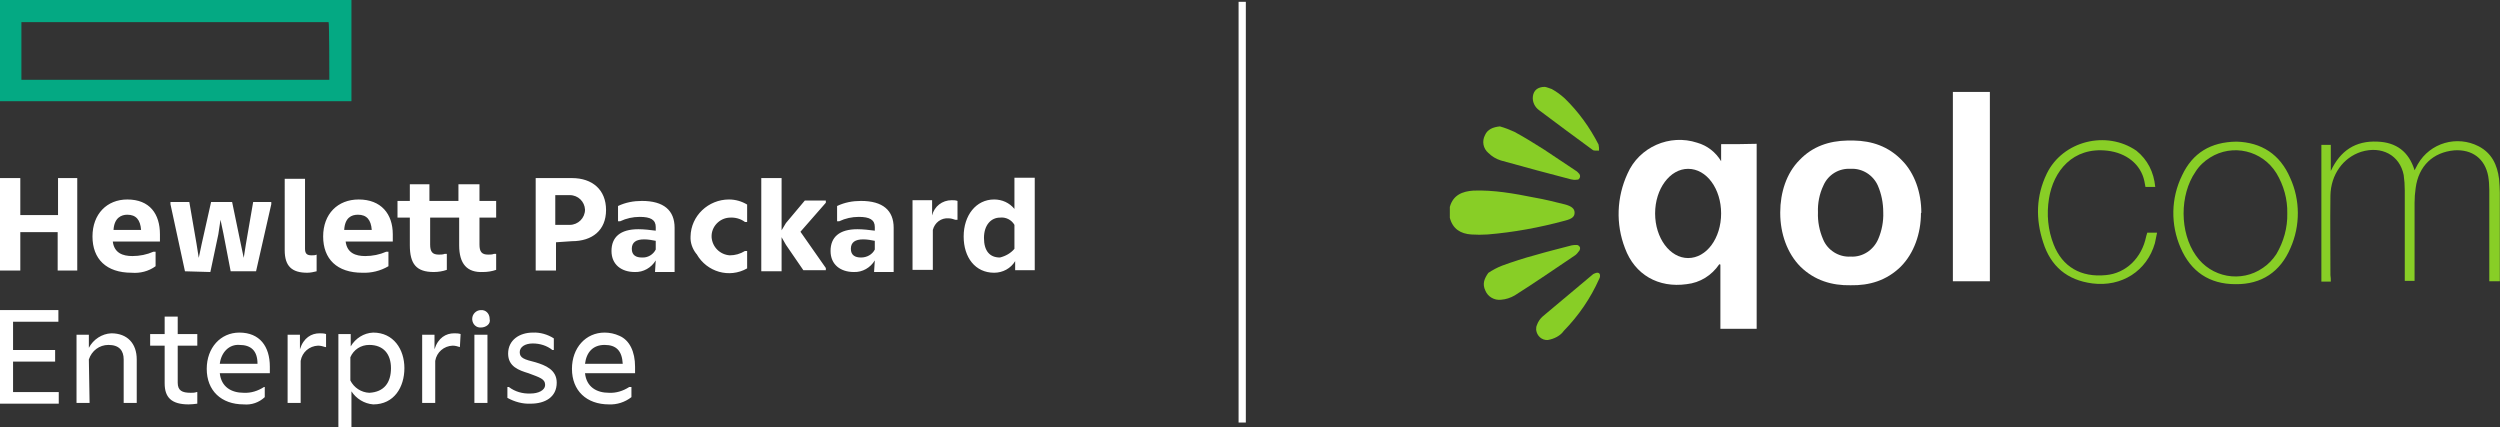 <?xml version="1.0" encoding="utf-8"?>
<!-- Generator: Adobe Illustrator 28.0.0, SVG Export Plug-In . SVG Version: 6.00 Build 0)  -->
<svg version="1.1" id="Layer_1" xmlns="http://www.w3.org/2000/svg" xmlns:xlink="http://www.w3.org/1999/xlink" x="0px" y="0px"
	 viewBox="0 0 689.3 117.8" style="enable-background:new 0 0 689.3 117.8;" xml:space="preserve">
<rect x="0" y="0" width="689.3" height="117.8" fill="#333333" stroke="none"/>
<style type="text/css">
	.st0{fill:#04A983;}
	.st1{fill:#FFFFFF;}
	.st2{fill:none;stroke:#FFFFFF;stroke-width:2;}
	.st3{fill:#88CE26;}
</style>
<g id="Group_168" transform="translate(-3148 909.5)">
	<g id="HPE_logo" transform="translate(3147.3 -909.7)">
		<g id="Group_127" transform="translate(0.7 0.2)">
			<path id="element" class="st0" d="M0,0v27.9h96.9V0H0z M90.8,22H5.9V6.1h84.7C90.8,6.1,90.8,22,90.8,22z"/>
			<path id="Path_1" class="st1" d="M16.1,85.5v3.2H3.6v7.8h11.6v3.2H3.6v8.4h12.6v3.2H0V85.5H16.1z M24.7,111.1h-3.6V92.3h3.4v3.6
				c1.2-2.3,3.6-3.9,6.2-4c4.4,0,7,2.8,7,7.2v12h-3.6v-12c0-2.4-1.2-4-4.2-4c-2.5,0-4.6,1.6-5.4,4L24.7,111.1L24.7,111.1z M52,111.5
				c-4.8,0-6.6-2-6.6-5.8V95.3h-4v-3.2h4v-4.8H49v4.8h5.4v3.2H49v10.2c0,2.2,1.2,2.8,3.6,2.8c0.5,0,1.1,0,1.6-0.2h0.2v3.2
				C53.6,111.4,52.8,111.5,52,111.5z M67.2,111.5c-6.2,0-10.2-3.8-10.2-9.8c0-5.8,3.8-10,9-10c5.6,0,8.4,3.8,8.4,9.4v1.8H60.6
				c0.4,3.8,3.2,5.4,6.6,5.4c2,0.1,3.9-0.5,5.6-1.6H73v2.8C71.4,111,69.3,111.7,67.2,111.5L67.2,111.5z M60.6,100.3H71
				c0-3.6-1.8-5.2-5-5.2C63.2,94.9,61,97.1,60.6,100.3L60.6,100.3z M89.7,95.7c-0.6-0.2-1.3-0.4-2-0.4c-2.4,0.1-4.4,1.8-4.8,4.2
				v11.6h-3.6V92.3h3.4v4c1-3.2,3.2-4.4,5.4-4.4c0.6,0,1.2,0,1.8,0.2v3.6L89.7,95.7z M96.9,107.9v10h-3.6V92.1h3.4v3.4
				c1.3-2.2,3.6-3.7,6.2-3.8c5.6,0,8.6,4.6,8.6,9.8s-2.8,10-8.6,10C100.4,111.3,98.2,109.9,96.9,107.9L96.9,107.9z M107.8,101.5
				c0-3.8-2-6.4-6-6.4c-2.3,0-4.3,1.3-5.2,3.4v6.4c1,2,3,3.3,5.2,3.4C105.9,108.1,107.8,105.5,107.8,101.5z M126.8,95.7
				c-0.6-0.2-1.3-0.4-2-0.4c-2.4,0.1-4.4,1.8-4.8,4.2v11.6h-3.6V92.3h3.4v4c1-3.2,3.2-4.4,5.4-4.4c0.6,0,1.2,0,1.8,0.2L126.8,95.7
				L126.8,95.7z M132.6,90.3c-1.3,0.1-2.3-0.9-2.4-2.2c0-0.1,0-0.1,0-0.2c0-1.3,1.1-2.4,2.4-2.4c1.3-0.1,2.3,0.9,2.4,2.2
				c0,0.1,0,0.1,0,0.2C135.4,89.3,134,90.3,132.6,90.3z M134.4,111.1h-3.6V92.3h3.6V111.1z M139.9,106.7h0.4c1.7,1.3,3.8,1.9,6,1.8
				c2,0,4-0.8,4-2.4s-1.4-2-4.6-3.2c-2.6-0.8-5.6-1.8-5.6-5.4c0-3.8,3.2-5.8,6.8-5.8c2-0.1,4.1,0.5,5.8,1.6v3.2h-0.4
				c-1.5-1.2-3.4-1.8-5.4-1.8c-2.2,0-3.6,1-3.6,2.4c0,1.6,1.2,2,4.4,2.8c2.6,0.8,5.8,2,5.8,5.6c0,4-3.2,5.8-7.2,5.8
				c-2.2,0.1-4.4-0.5-6.4-1.6L139.9,106.7L139.9,106.7z M167.9,111.5c-6.2,0-10.2-3.8-10.2-9.8c0-5.8,3.8-10,9-10
				c1.4,0,2.8,0.3,4.1,0.9c2.8,1.2,4.3,4.4,4.3,8.5v1.8h-13.8c0.4,3.8,3.2,5.4,6.6,5.4c2,0.1,3.9-0.5,5.6-1.6h0.6v2.8
				C172.3,110.9,170.1,111.6,167.9,111.5L167.9,111.5z M161.3,100.3h10.4c-0.2-3.6-1.8-5.2-5-5.2S161.7,97.1,161.3,100.3z
				 M21.3,49.1v25.5h-5.4V64H5.6v10.6H0V49.1h5.6v10.2h10.4V49.1H21.3z M36.3,75.2c-7,0-10.8-3.8-10.8-10s4-10.2,9.6-10.2
				c6.2,0,9,4,9,9.6v2h-13c0.4,3.2,2.8,4,5.4,4c2,0,4-0.4,5.8-1.2h0.6v4C41,74.8,38.6,75.4,36.3,75.2L36.3,75.2z M31.3,63.4h7.6
				c-0.2-2.8-1.4-4.2-3.8-4.2C33.5,59.2,31.5,60,31.3,63.4L31.3,63.4z M51,74.8l-4-18.5v-0.6h5.2l2,11.6l0.6,3.8l0.8-3.8l2.6-11.6
				H64l2.4,11.6l0.8,3.8l0.6-3.8l2-11.6h5v0.6l-4.2,18.5h-7l-2-10.4l-0.8-3.8l-0.6,4L58,75L51,74.8z M84.7,75.2
				c-4.2,0-6.2-1.8-6.2-6.2V49.3h5.6v19.3c0,1.4,0.6,1.8,1.8,1.8c0.5,0,1,0,1.4-0.2l0,0v4.6C86.5,75,85.6,75.2,84.7,75.2L84.7,75.2z
				 M99.9,75.2c-7,0-10.8-3.8-10.8-10s4-10.2,9.8-10.2c6.2,0,9.4,4,9.4,9.6v2h-13c0.4,3.2,2.8,4,5.4,4c2,0,4-0.4,5.8-1.2h0.6v4
				C104.9,74.7,102.4,75.3,99.9,75.2L99.9,75.2z M94.9,63.4h7.6c-0.2-2.8-1.4-4.2-3.8-4.2C96.9,59.2,95.1,60,94.9,63.4L94.9,63.4z
				 M126.6,67.6V60h-8v7.4c0,2,0.6,2.8,2.4,2.8c0.5,0,1.1,0,1.6-0.2h0.6v4.4c-1.1,0.4-2.4,0.6-3.6,0.6c-4.8,0-6.6-2.2-6.6-7.4V60
				h-3.4v-4.6h3.4v-4.6h5.4v4.6h8v-4.6h5.8v4.6h4.6V60h-4.6v7.4c0,2,0.6,2.8,2.4,2.8c0.5,0,1.1,0,1.6-0.2h0.6v4.4
				c-1.1,0.4-2.4,0.6-3.6,0.6C128.8,75.2,126.6,72.8,126.6,67.6L126.6,67.6z M153.3,66.8v7.8h-5.6V49.1h10c5.6,0,9.4,3.2,9.4,8.8
				s-3.8,8.6-9.4,8.6L153.3,66.8L153.3,66.8z M157.1,53.8h-4V62h4c2.3,0,4.2-1.9,4.2-4.2C161.2,55.6,159.4,53.8,157.1,53.8
				C157.1,53.8,157.1,53.8,157.1,53.8L157.1,53.8z M180.8,71.8c-1.2,2-3.4,3.3-5.8,3.2c-3.6,0-6.4-2-6.4-5.8s2.4-6,7.4-6
				c1.6,0,3.2,0.2,4.8,0.4v-1c0-2-1.4-2.8-4.4-2.8c-1.9,0-3.7,0.4-5.4,1.2h-0.6v-4.2c2.1-1,4.3-1.4,6.6-1.4c6,0,9,2.6,9,7.4V75h-5.4
				L180.8,71.8L180.8,71.8z M180.8,68.8v-2.4c-1-0.2-2.1-0.4-3.2-0.4c-2.2,0-3.4,0.8-3.4,2.6s1.2,2.4,2.8,2.4
				C178.6,71.1,180.1,70.2,180.8,68.8L180.8,68.8z M190.4,65.2c0.1-5.7,4.9-10.2,10.6-10.2c1.8,0,3.5,0.5,5,1.4v4.8h-0.6
				c-1.2-0.9-2.7-1.3-4.2-1.2c-2.8,0.1-5.1,2.5-5,5.3c0,0,0,0,0,0.1c0.2,2.7,2.3,4.8,5,5c1.5,0,2.9-0.4,4.2-1.2h0.6V74
				c-4.9,2.8-11.1,1-13.9-3.9c0,0,0-0.1-0.1-0.1C190.9,68.6,190.3,66.9,190.4,65.2L190.4,65.2z M215.5,65.4v9.4h-5.6V49.1h5.6v14.4
				l1.2-2l5.2-6.2h5.8v0.6l-7,8l7,10v0.6h-6.2l-4.8-7L215.5,65.4z M241.2,71.8c-1.2,2-3.4,3.3-5.8,3.2c-3.6,0-6.4-2-6.4-5.8
				s2.4-6,7.4-6c1.6,0,3.2,0.2,4.8,0.4v-1c0-2-1.4-2.8-4.4-2.8c-1.9,0-3.7,0.4-5.4,1.2h-0.6v-4.2c2.1-1,4.3-1.4,6.6-1.4
				c6,0,9,2.6,9,7.4V75H241L241.2,71.8L241.2,71.8z M241.2,68.8v-2.4c-1-0.2-2.1-0.4-3.2-0.4c-2.2,0-3.4,0.8-3.4,2.6
				s1.2,2.4,2.8,2.4C239,71,240.5,70.2,241.2,68.8L241.2,68.8z M257,59.4c0.6-2.5,2.8-4.2,5.4-4.2c0.5,0,1.1,0,1.6,0.2v5.2h-0.6
				c-0.6-0.2-1.2-0.4-1.8-0.4c-2.1-0.2-3.9,1.2-4.4,3.2v11h-5.6V55.2h5.4L257,59.4L257,59.4z M279.9,72c-1.2,2-3.4,3.2-5.8,3.2
				c-5.2,0-8.4-4.2-8.4-10s3.4-10.2,8.4-10.2c2.2,0,4.2,0.9,5.6,2.6v-8.6h5.6v25.5h-5.4L279.9,72L279.9,72z M279.7,68.6V62
				c-0.8-1.4-2.4-2.2-4-2c-2.4,0-4.4,2-4.4,5.6c0,3.6,1.6,5.4,4.4,5.4C277.3,70.6,278.7,69.8,279.7,68.6L279.7,68.6z"/>
		</g>
	</g>
	<line id="Line_8" class="st2" x1="3490.5" y1="-909" x2="3490.5" y2="-793"/>
	<g id="Qolcom_logo_col_footer" transform="translate(3547.648 -885.55)">
		<path id="Path_2329" class="st3" d="M0.1,33.1c0.9-3.3,3.5-4.3,6.5-4.5c5.6-0.2,11.2,0.8,16.7,1.9c2.9,0.5,5.7,1.2,8.5,1.9
			c1.9,0.5,2.7,1.2,2.7,2.3c0,1.1-0.7,1.7-2.7,2.2c-7,1.9-14.1,3.2-21.3,3.8c-1.5,0.1-3,0.1-4.5,0c-2.9-0.2-5.1-1.5-5.9-4.6
			C0.1,35.1,0.1,34.1,0.1,33.1z"/>
		<path id="Path_2330" class="st1" d="M130.1,34.7C130.1,34.6,130.1,34.6,130.1,34.7c0-5.5-1.8-10.9-5.4-14.5
			c-3.7-3.8-8.2-5.3-13.2-5.4c-0.1,0-0.1,0-0.2,0h-0.7c-0.2,0-0.5,0-0.7,0c-0.1,0-0.1,0-0.2,0c-5,0.1-9.6,1.6-13.2,5.4
			c-3.6,3.6-5.3,9-5.3,14.4c0,0,0,0,0,0.1v0.1c0,5.6,1.9,11.1,5.6,14.8c3.9,3.8,8.7,5.2,13.8,5.1c5.2,0.1,9.9-1.3,13.8-5.1
			c3.7-3.7,5.6-9.2,5.6-14.8C130.1,34.7,130.1,34.7,130.1,34.7z M103,42c-1-2.3-1.5-4.9-1.4-7.4c-0.1-2.5,0.4-5.1,1.5-7.4
			c1.3-3,4.3-4.8,7.5-4.6c3.2-0.2,6.2,1.7,7.5,4.6c1,2.3,1.5,4.8,1.5,7.4c0.1,2.5-0.4,5.1-1.4,7.4c-1.3,3-4.3,5-7.6,4.8
			C107.3,47,104.2,45,103,42L103,42z"/>
		<path id="Path_2331" class="st1" d="M138.9,1.4H149v52.2h-10.2V1.4z"/>
		<path id="Path_2332" class="st3" d="M243,53.7h-2.6V16h2.6v7.2c2.6-5.6,6.8-8.4,12.9-8.1c5.1,0.2,8.6,2.7,10.2,7.9
			c0.4-0.7,0.6-1.2,0.9-1.7c3.4-5.9,10.8-8,16.8-4.9c3.6,1.9,5.1,5.1,5.6,9c0.1,1.3,0.2,2.6,0.2,3.8c0,7.6,0,15.3,0,22.9v1.5h-2.9
			v-1.4c0-7.9,0-15.8,0-23.8c0-1.3-0.1-2.6-0.3-3.8c-0.9-4.8-4.4-7.4-9.3-7.1c-5.9,0.5-9.9,4.3-10.7,10.4c-0.2,1.4-0.3,2.7-0.3,4.1
			c0,6.7,0,13.4,0,20.1v1.4h-2.7v-1.5c0-7.8,0-15.6,0-23.4c0-1.5-0.1-2.9-0.3-4.3c-1.1-5.5-6.1-8.1-11.7-6.4
			c-5,1.6-8.4,6.3-8.5,12.1c-0.1,7.3,0,14.6,0,21.9C243,52.6,243,53,243,53.7z"/>
		<path id="Path_2333" class="st3" d="M217,15.1c6.9,0.2,12,3.5,14.8,10c2.8,6.1,2.8,13.2,0.1,19.3c-2.8,6.6-8,10.1-15.2,10
			c-7.2,0-12.3-3.5-15.1-10c-2.8-6.4-2.7-13.7,0.4-20C204.9,18.2,209.9,15.2,217,15.1z M231,34.9c0.1-3.9-1-7.8-3-11.1
			c-3.9-6.3-12.1-8.2-18.3-4.3c-1.6,1-3,2.3-4,3.9c-4.4,6.4-4.4,16.7,0.1,23.1c4.2,6.1,12.5,7.6,18.5,3.4c1.5-1,2.7-2.3,3.7-3.8
			C230,42.7,231.1,38.8,231,34.9z"/>
		<path id="Path_2334" class="st3" d="M194.6,27.6h-2.7c-0.1-0.5-0.2-1.1-0.3-1.6c-1-4.7-5-7.8-10.2-8.4
			c-9.6-1.1-14.9,5.7-16.1,13.2c-0.7,4.3-0.3,8.7,1.3,12.7c2.4,6.1,7.5,9.1,14.4,8.4c5.5-0.5,9.9-4.7,11.1-10.7
			c0.1-0.3,0.2-0.6,0.3-1h2.7c-0.2,1-0.4,2-0.6,2.9c-2.2,7.7-9.2,12.1-17.2,11.1c-7-0.9-11.5-4.7-13.6-11.3c-2.1-6.4-2-12.8,1-19
			c4.4-9,16.4-12,24.7-6.3C192.5,20.1,194.2,23.5,194.6,27.6z"/>
		<path id="Path_2335" class="st3" d="M13.9,10.9c1.4,0.4,2.7,0.9,4,1.5c2.8,1.5,5.5,3.2,8.2,4.9c2.9,1.9,5.8,3.9,8.7,5.8
			c0.4,0.2,0.7,0.6,1,0.9c0.3,0.4,0.3,1-0.1,1.4c-0.2,0.2-0.4,0.2-0.7,0.2c-0.5,0.1-1,0-1.5-0.1c-6.5-1.7-12.9-3.4-19.3-5.2
			c-1.3-0.4-2.5-1.1-3.5-2.1c-1.4-1.2-1.8-3.2-0.9-4.9C10.5,11.7,12,11.1,13.9,10.9z"/>
		<path id="Path_2336" class="st3" d="M10.7,51.3c1.2-0.8,2.5-1.5,3.8-2c3-1.1,6.1-2.1,9.1-2.9c3.4-1,6.7-1.8,10.1-2.7
			c0.4-0.1,0.9-0.1,1.4-0.1c0.5,0,1,0.5,0.9,1c0,0.2-0.1,0.5-0.3,0.7c-0.3,0.4-0.6,0.8-1,1.1c-5.5,3.7-11,7.5-16.7,11.1
			c-1.2,0.7-2.5,1.1-3.8,1.2c-1.8,0.2-3.6-0.8-4.3-2.5C9,54.3,9.6,52.9,10.7,51.3z"/>
		<path id="Path_2337" class="st3" d="M27.1,69.8c-1.6,0.1-3-1.1-3.2-2.8c0-0.4,0-0.9,0.2-1.3c0.3-0.9,0.9-1.8,1.6-2.4
			c4.5-3.8,9.1-7.6,13.6-11.4c0.3-0.3,0.7-0.5,1.1-0.6c0.8-0.2,1.2,0.2,1.1,1c0,0.2-0.1,0.4-0.2,0.6c-2.4,5.4-5.7,10.2-9.8,14.4
			C30.6,68.6,28.9,69.5,27.1,69.8z"/>
		<path id="Path_2338" class="st3" d="M26.3,0c0.6,0.1,1.3,0.4,1.9,0.6c1.3,0.7,2.5,1.6,3.6,2.6c3.8,3.7,6.9,8,9.3,12.7
			c0.1,0.6,0.2,1.1,0.1,1.7c-0.6-0.1-1.3,0.1-1.7-0.2c-4.9-3.6-9.8-7.2-14.7-10.9c-1.3-0.9-2-2.4-1.8-3.9C23.2,1,24.3,0,26.3,0z"/>
		<path id="Path_2339" class="st1" d="M74.9,15.8v4.7c-1.5-2.5-3.8-4.3-6.6-5.1c-7.6-2.5-16,1.2-19.2,8.5c-3,6.5-3.3,13.9-0.7,20.6
			c2.7,7.3,9.2,11,17,9.9c3.7-0.4,6.9-2.4,9-5.5c0.1,0,0.2,0.1,0.3,0.1v17.7h10v-51C81.4,15.8,78.2,15.8,74.9,15.8z M65.8,47.2
			c-5,0-9.1-5.5-9.1-12.3s4.1-12.3,9.1-12.3c5.1,0,9.1,5.5,9.1,12.3S70.9,47.2,65.8,47.2z"/>
	</g>
</g>
</svg>
